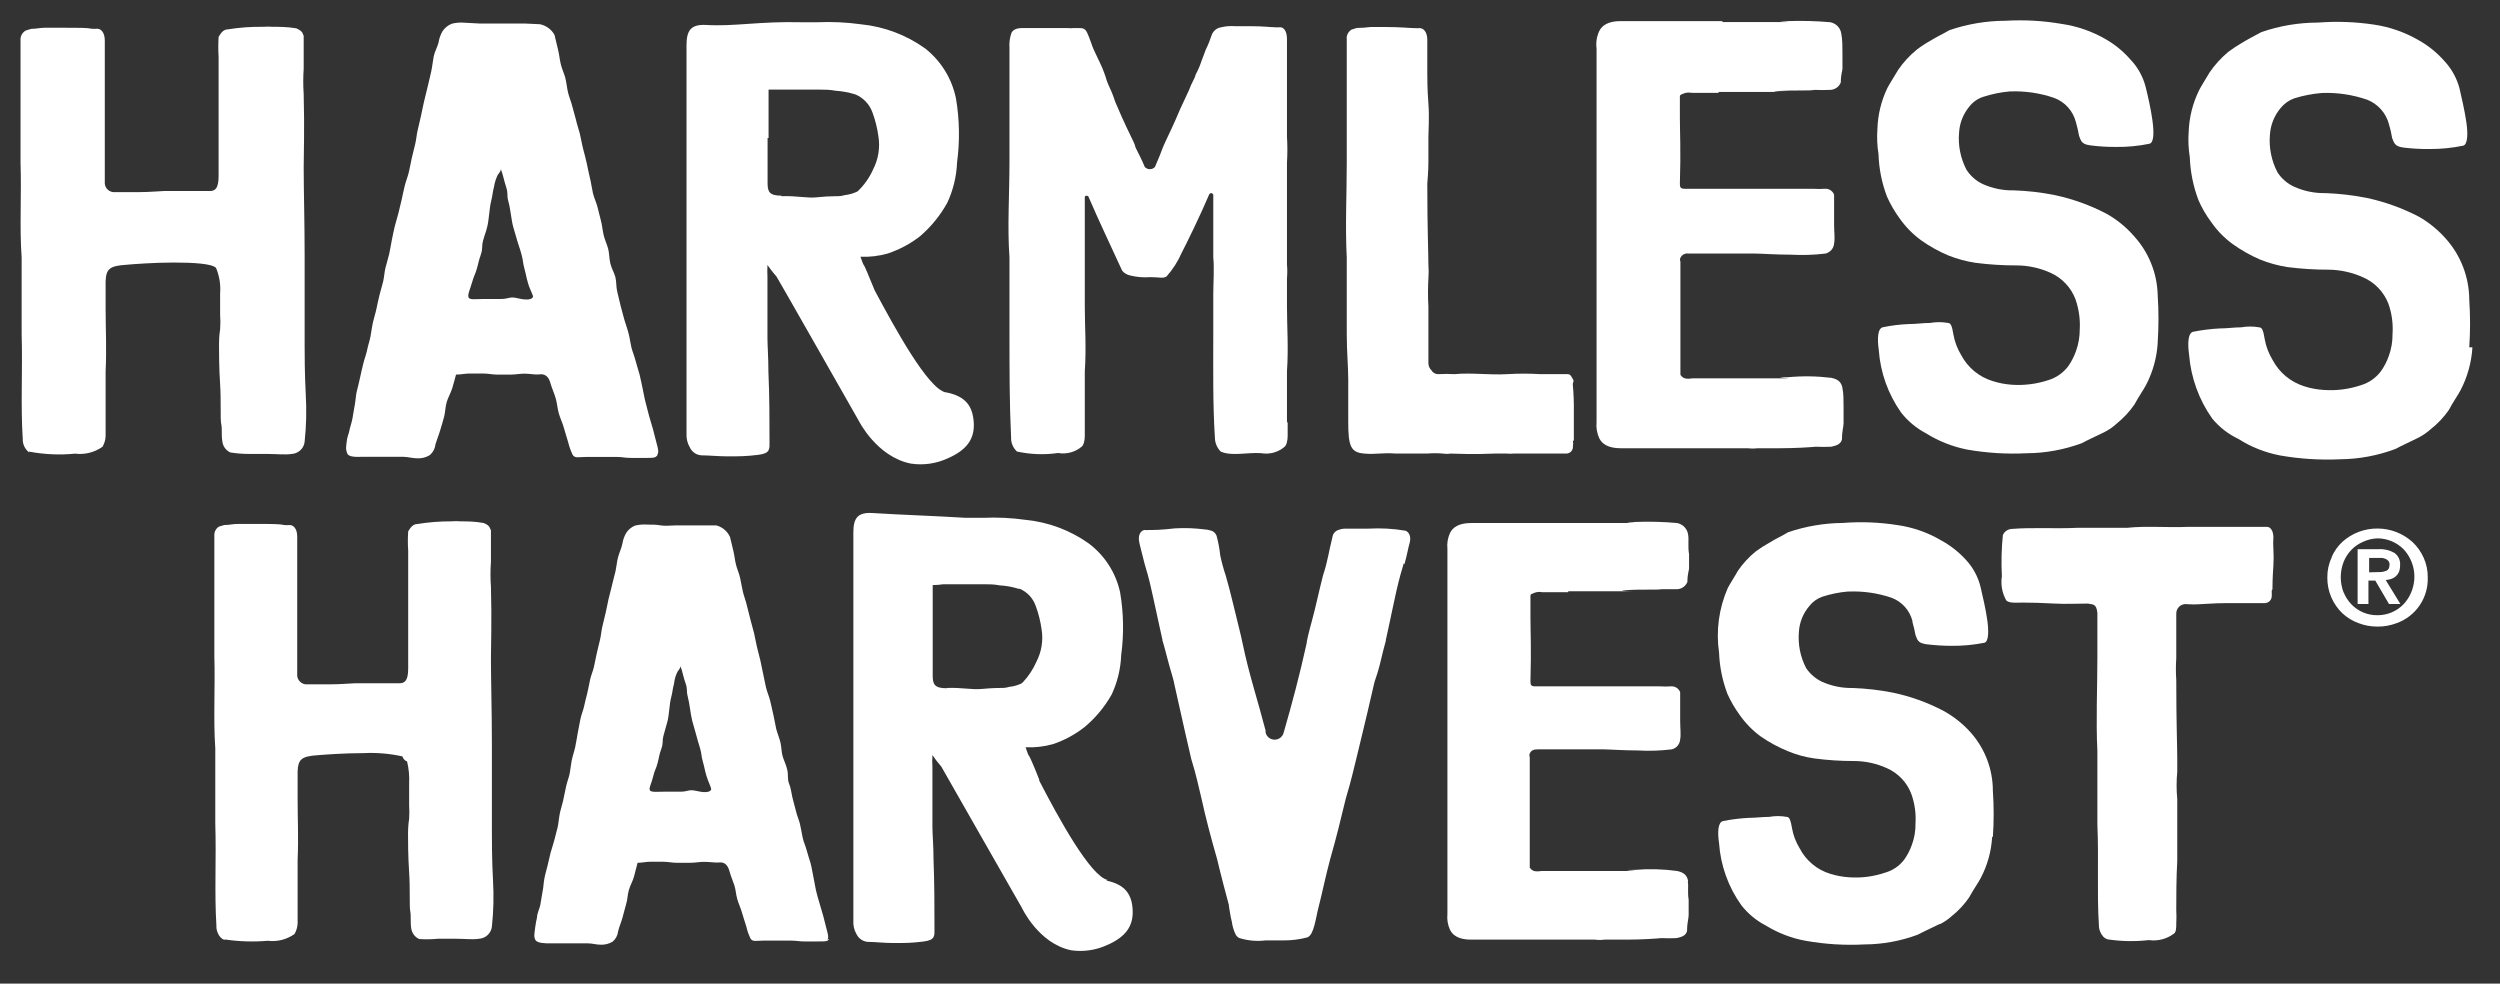 <svg width="61" height="24" viewBox="0 0 61 24" fill="none" xmlns="http://www.w3.org/2000/svg">
<rect x="0" y="0" width="61" height="24" fill="#333333" stroke="none"/>
<path d="M0.712 11.039C0.66 11 0.619 10.949 0.592 10.891C0.565 10.833 0.552 10.769 0.555 10.705C0.501 9.879 0.555 9.053 0.528 8.151V6.283C0.474 5.534 0.528 4.755 0.501 3.97V3.345C0.501 3.03 0.501 2.599 0.501 2.191C0.501 1.693 0.501 1.406 0.501 0.988C0.496 0.939 0.506 0.89 0.529 0.846C0.552 0.803 0.588 0.767 0.631 0.744L0.762 0.704C0.892 0.704 0.972 0.677 1.096 0.677C1.22 0.677 1.357 0.677 1.564 0.677C1.932 0.677 2.139 0.677 2.233 0.701C2.28 0.705 2.328 0.705 2.376 0.701C2.453 0.701 2.557 0.781 2.557 0.988V1.436C2.557 1.62 2.557 1.79 2.557 1.84C2.557 1.891 2.557 2.208 2.557 2.532C2.557 2.857 2.557 3.201 2.557 3.345C2.557 3.488 2.557 3.722 2.557 3.956C2.557 4.19 2.557 4.441 2.557 4.481C2.562 4.534 2.585 4.584 2.623 4.622C2.661 4.66 2.711 4.683 2.764 4.688H3.376C3.663 4.688 3.924 4.661 4.001 4.661C4.078 4.661 4.335 4.661 4.576 4.661C4.816 4.661 5.074 4.661 5.114 4.661C5.231 4.661 5.334 4.625 5.334 4.297V1.386C5.324 1.224 5.324 1.063 5.334 0.901C5.374 0.834 5.438 0.717 5.555 0.717C5.84 0.671 6.128 0.65 6.417 0.654C6.496 0.648 6.576 0.648 6.655 0.654C6.812 0.654 7.005 0.654 7.229 0.691C7.32 0.731 7.373 0.771 7.387 0.821L7.41 0.874V1.436C7.41 1.489 7.41 1.553 7.41 1.673C7.396 1.881 7.396 2.09 7.41 2.298C7.433 3.174 7.41 3.736 7.41 4.077C7.41 4.651 7.433 5.413 7.433 6.219V8.412C7.433 8.622 7.433 9.104 7.46 9.615C7.483 10.003 7.474 10.392 7.433 10.778C7.425 10.856 7.389 10.929 7.332 10.983C7.275 11.038 7.201 11.07 7.122 11.076C6.952 11.102 6.741 11.076 6.521 11.076C6.3 11.076 6.207 11.076 6.09 11.076C5.932 11.077 5.774 11.065 5.618 11.039C5.565 11.014 5.519 10.976 5.485 10.928C5.451 10.88 5.43 10.823 5.425 10.765C5.398 10.621 5.425 10.464 5.398 10.347C5.371 10.23 5.398 9.785 5.371 9.378C5.344 8.97 5.344 8.569 5.344 8.412C5.344 8.362 5.344 8.204 5.371 8.034C5.38 7.916 5.38 7.798 5.371 7.68C5.371 7.63 5.371 7.406 5.371 7.158C5.388 6.946 5.353 6.733 5.271 6.537C5.177 6.433 4.719 6.406 4.238 6.406C3.757 6.406 3.235 6.446 3.088 6.46C2.67 6.486 2.59 6.563 2.577 6.864C2.577 7.035 2.577 7.309 2.577 7.533C2.577 8.017 2.604 8.502 2.577 9.063C2.577 9.518 2.577 9.976 2.577 10.303V10.638C2.575 10.731 2.548 10.822 2.5 10.902C2.306 11.039 2.067 11.099 1.831 11.069C1.457 11.106 1.078 11.089 0.708 11.019L0.712 11.039Z" fill="white"/>
<path d="M31.419 10.305V10.639C31.419 10.746 31.392 10.863 31.342 10.903C31.264 10.97 31.171 11.018 31.072 11.045C30.973 11.071 30.868 11.075 30.767 11.057C30.433 11.034 30.062 11.137 29.788 11.02C29.698 10.932 29.647 10.812 29.644 10.686C29.591 9.864 29.604 9.041 29.604 8.139V7.17C29.604 6.936 29.631 6.528 29.604 6.281C29.604 5.849 29.604 5.224 29.604 4.78C29.606 4.773 29.606 4.766 29.605 4.759C29.604 4.752 29.602 4.745 29.598 4.739C29.595 4.733 29.59 4.728 29.584 4.724C29.579 4.719 29.572 4.716 29.566 4.715C29.559 4.713 29.552 4.712 29.545 4.713C29.538 4.714 29.531 4.717 29.525 4.72C29.519 4.724 29.514 4.729 29.509 4.734C29.505 4.74 29.502 4.746 29.5 4.753C29.303 5.224 28.936 5.973 28.832 6.17C28.741 6.38 28.616 6.574 28.464 6.745C28.381 6.802 28.29 6.762 28.067 6.762C27.903 6.775 27.738 6.762 27.578 6.722C27.501 6.707 27.431 6.666 27.381 6.605C27.147 6.093 26.796 5.355 26.562 4.807C26.562 4.766 26.469 4.766 26.469 4.807V7.48C26.469 7.975 26.509 8.483 26.469 9.061C26.469 9.516 26.469 9.974 26.469 10.302V10.636C26.469 10.743 26.442 10.86 26.392 10.9C26.313 10.966 26.221 11.013 26.121 11.04C26.022 11.066 25.918 11.071 25.817 11.053C25.483 11.102 25.144 11.089 24.814 11.017C24.768 10.975 24.731 10.923 24.706 10.865C24.681 10.808 24.669 10.745 24.671 10.682C24.631 9.86 24.631 9.038 24.631 8.136V7.17C24.631 6.936 24.631 6.528 24.631 6.281C24.577 5.535 24.631 4.753 24.631 3.941V3.343C24.631 3.008 24.631 2.584 24.631 2.166C24.631 1.671 24.631 1.407 24.631 1.163C24.623 1.05 24.636 0.937 24.671 0.829C24.697 0.735 24.788 0.685 24.945 0.685C25.102 0.685 25.139 0.685 25.232 0.685H25.566C25.901 0.685 25.947 0.685 26.051 0.685C26.099 0.69 26.147 0.69 26.195 0.685H26.312C26.405 0.685 26.469 0.685 26.522 0.789C26.576 0.893 26.653 1.14 26.679 1.193C26.706 1.247 26.756 1.364 26.837 1.528C26.917 1.691 26.98 1.879 26.994 1.932C27.007 1.986 27.07 2.126 27.124 2.246C27.177 2.367 27.214 2.507 27.227 2.52C27.435 3.015 27.578 3.289 27.645 3.433C27.674 3.487 27.695 3.544 27.709 3.603C27.762 3.707 27.879 3.937 27.933 4.075C27.949 4.091 27.968 4.105 27.989 4.114C28.01 4.123 28.033 4.128 28.056 4.128C28.08 4.128 28.102 4.123 28.124 4.114C28.145 4.105 28.164 4.091 28.18 4.075C28.234 3.944 28.311 3.774 28.337 3.693C28.364 3.613 28.401 3.536 28.441 3.446C28.481 3.356 28.651 3.015 28.795 2.664C28.859 2.524 28.916 2.4 29.016 2.189C29.069 2.032 29.16 1.902 29.173 1.822C29.231 1.715 29.279 1.603 29.317 1.487C29.37 1.357 29.407 1.24 29.42 1.213C29.477 1.099 29.524 0.98 29.564 0.859C29.581 0.808 29.613 0.763 29.655 0.728C29.697 0.694 29.747 0.672 29.801 0.665C29.91 0.639 30.023 0.63 30.136 0.639H30.503C30.837 0.639 30.998 0.665 31.101 0.665C31.146 0.669 31.191 0.669 31.235 0.665C31.325 0.665 31.402 0.759 31.402 0.953C31.402 1.046 31.402 1.23 31.402 1.397V2.524C31.402 2.858 31.402 3.192 31.402 3.333C31.415 3.545 31.415 3.758 31.402 3.971V4.496C31.402 5.592 31.402 6.167 31.402 6.454C31.412 6.566 31.412 6.677 31.402 6.789C31.402 6.946 31.402 7.243 31.402 7.48C31.402 7.975 31.442 8.483 31.402 9.061C31.402 9.516 31.402 9.974 31.402 10.302L31.419 10.305Z" fill="white"/>
<path d="M38.379 10.756C38.388 10.8 38.388 10.844 38.379 10.887C38.381 10.909 38.379 10.932 38.372 10.953C38.365 10.974 38.354 10.994 38.34 11.011C38.325 11.028 38.307 11.042 38.286 11.051C38.266 11.061 38.244 11.066 38.222 11.067H37.751C37.727 11.067 37.543 11.067 37.373 11.067C37.202 11.067 37.009 11.067 36.928 11.067C36.874 11.072 36.819 11.072 36.765 11.067H36.477C35.876 11.094 35.565 11.067 35.394 11.067C35.333 11.077 35.271 11.077 35.21 11.067C35.08 11.056 34.949 11.056 34.819 11.067C34.649 11.067 34.505 11.067 34.308 11.067C34.218 11.067 34.141 11.067 34.06 11.067C33.726 11.04 33.566 11.094 33.292 11.067C32.958 11.044 32.897 10.887 32.897 10.299V9.266C32.897 8.931 32.861 8.597 32.861 8.143V7.177C32.861 6.943 32.861 6.535 32.861 6.288C32.821 5.529 32.861 4.747 32.861 3.948V3.336C32.861 3.002 32.861 2.578 32.861 2.16V0.96C32.855 0.913 32.863 0.866 32.884 0.824C32.905 0.782 32.937 0.747 32.978 0.722L33.108 0.682C33.22 0.681 33.331 0.674 33.442 0.659C33.532 0.659 33.636 0.659 33.806 0.659C34.171 0.659 34.395 0.686 34.512 0.686C34.555 0.689 34.599 0.689 34.642 0.686C34.732 0.686 34.826 0.779 34.826 0.973V1.414C34.826 1.598 34.826 1.769 34.826 1.819C34.826 1.869 34.826 2.186 34.853 2.527C34.879 2.868 34.853 3.196 34.853 3.336C34.853 3.477 34.853 3.727 34.853 3.961C34.853 4.195 34.826 4.446 34.826 4.486C34.826 5.582 34.853 6.157 34.853 6.458C34.862 6.569 34.862 6.681 34.853 6.792C34.84 7.023 34.84 7.254 34.853 7.484C34.853 7.875 34.853 8.423 34.853 8.868C34.855 8.933 34.883 8.994 34.93 9.038C34.947 9.068 34.972 9.092 35.002 9.108C35.032 9.124 35.066 9.131 35.1 9.129C35.23 9.122 35.361 9.122 35.491 9.129C35.909 9.089 36.327 9.155 36.785 9.129C37.048 9.113 37.313 9.113 37.577 9.129C37.837 9.129 38.008 9.129 38.245 9.129C38.322 9.129 38.336 9.182 38.376 9.246C38.416 9.309 38.376 9.326 38.376 9.376C38.396 9.598 38.405 9.821 38.402 10.044C38.402 10.422 38.402 10.633 38.402 10.75L38.379 10.756Z" fill="white"/>
<path d="M60.327 8.475C60.305 8.839 60.207 9.195 60.039 9.518C59.986 9.625 59.855 9.806 59.752 10.003C59.628 10.182 59.478 10.341 59.307 10.474C59.216 10.556 59.115 10.626 59.006 10.681C58.822 10.775 58.615 10.865 58.445 10.956C58.017 11.116 57.565 11.201 57.108 11.206C56.614 11.229 56.12 11.198 55.634 11.113C55.271 11.044 54.925 10.907 54.614 10.708C54.367 10.591 54.149 10.421 53.976 10.21C53.653 9.752 53.459 9.215 53.414 8.656C53.374 8.368 53.388 8.118 53.518 8.094C53.73 8.052 53.944 8.025 54.16 8.014C54.343 8.014 54.511 7.987 54.681 7.987C54.828 7.961 54.979 7.961 55.126 7.987C55.206 7.987 55.229 8.104 55.256 8.261C55.288 8.447 55.355 8.625 55.453 8.786C55.615 9.092 55.892 9.321 56.222 9.425C56.379 9.476 56.542 9.506 56.707 9.515C57.012 9.536 57.319 9.496 57.609 9.398C57.801 9.34 57.969 9.223 58.09 9.064C58.174 8.947 58.241 8.819 58.288 8.683C58.35 8.511 58.38 8.33 58.378 8.148C58.395 7.895 58.36 7.641 58.274 7.402C58.218 7.26 58.134 7.131 58.027 7.021C57.921 6.911 57.793 6.824 57.653 6.764C57.39 6.646 57.105 6.583 56.817 6.58C56.482 6.581 56.147 6.559 55.814 6.517C55.585 6.481 55.361 6.42 55.146 6.333C54.91 6.232 54.686 6.105 54.477 5.955C54.273 5.807 54.096 5.625 53.953 5.417C53.828 5.251 53.724 5.072 53.642 4.882C53.515 4.547 53.444 4.194 53.431 3.836C53.398 3.629 53.389 3.42 53.404 3.211C53.417 2.863 53.502 2.521 53.655 2.208C53.705 2.105 53.809 1.948 53.916 1.764C54.044 1.578 54.197 1.41 54.37 1.266C54.477 1.186 54.589 1.112 54.705 1.045C54.848 0.955 55.039 0.861 55.176 0.784C55.621 0.63 56.089 0.551 56.559 0.551C57.017 0.516 57.476 0.533 57.93 0.601C58.313 0.658 58.681 0.787 59.016 0.982C59.247 1.111 59.455 1.278 59.631 1.476C59.81 1.665 59.94 1.894 60.009 2.145C60.062 2.369 60.139 2.706 60.179 2.98C60.219 3.255 60.216 3.529 60.099 3.555C59.829 3.611 59.553 3.638 59.277 3.636C59.069 3.638 58.861 3.627 58.655 3.602C58.448 3.575 58.421 3.512 58.368 3.368C58.35 3.255 58.325 3.143 58.291 3.034C58.256 2.898 58.19 2.773 58.096 2.668C58.003 2.564 57.887 2.483 57.756 2.432C57.401 2.31 57.026 2.254 56.65 2.269C56.423 2.288 56.199 2.331 55.981 2.399C55.85 2.446 55.735 2.528 55.647 2.636C55.493 2.82 55.401 3.048 55.386 3.288C55.359 3.605 55.423 3.922 55.57 4.204C55.669 4.357 55.809 4.479 55.975 4.555C56.217 4.665 56.481 4.718 56.747 4.712C57.084 4.725 57.419 4.764 57.749 4.829C58.191 4.924 58.618 5.078 59.02 5.287C59.271 5.431 59.497 5.616 59.688 5.835C60.048 6.243 60.247 6.768 60.25 7.312C60.276 7.7 60.276 8.088 60.25 8.475H60.327Z" fill="white"/>
<path d="M19.064 4.774C18.763 4.774 18.729 4.67 18.729 4.46V3.367H18.753V2.187C19.087 2.187 19.421 2.187 19.722 2.187H19.826H19.886H20.023C20.143 2.187 20.233 2.187 20.39 2.214C20.554 2.225 20.715 2.255 20.872 2.304C20.969 2.344 21.056 2.405 21.128 2.482C21.2 2.558 21.255 2.649 21.29 2.749C21.358 2.935 21.406 3.127 21.433 3.323C21.478 3.601 21.432 3.886 21.303 4.136C21.213 4.337 21.085 4.519 20.925 4.67C20.827 4.719 20.72 4.749 20.611 4.761C20.544 4.781 20.474 4.79 20.404 4.787C20.246 4.788 20.089 4.797 19.933 4.814C19.712 4.841 19.438 4.774 19.07 4.787L19.064 4.774ZM23.075 9.574C22.643 9.487 21.831 8 21.343 7.087C21.209 6.753 21.092 6.485 21.099 6.509C21.09 6.486 21.078 6.465 21.062 6.445C21.036 6.368 21.009 6.315 20.995 6.265C21.221 6.274 21.447 6.247 21.664 6.185C21.946 6.09 22.211 5.949 22.446 5.767C22.717 5.535 22.943 5.257 23.115 4.945C23.258 4.637 23.339 4.304 23.352 3.965C23.422 3.444 23.413 2.916 23.325 2.398C23.226 1.918 22.961 1.488 22.576 1.184C22.115 0.853 21.574 0.649 21.009 0.593C20.655 0.544 20.297 0.527 19.939 0.543H19.568C18.535 0.516 17.93 0.65 17.229 0.609C16.851 0.589 16.754 0.75 16.751 1.094C16.751 1.672 16.751 2.063 16.751 2.642C16.751 2.892 16.751 3.17 16.751 3.364V4.366C16.751 4.811 16.751 5.369 16.751 5.817C16.751 6.265 16.751 6.666 16.751 6.82V7.956C16.751 8.491 16.751 9.119 16.751 9.627V10.58C16.744 10.697 16.772 10.813 16.831 10.914C16.858 10.974 16.902 11.025 16.958 11.06C17.014 11.095 17.079 11.113 17.145 11.111C17.289 11.111 17.536 11.135 17.757 11.135C18.044 11.135 18.201 11.135 18.502 11.098C18.803 11.061 18.776 10.954 18.776 10.764C18.776 10.306 18.776 9.641 18.749 9.066C18.749 8.711 18.726 8.437 18.726 8.257C18.726 8.076 18.726 7.786 18.726 7.512C18.726 7.237 18.726 6.977 18.726 6.766C18.721 6.666 18.721 6.566 18.726 6.465C18.833 6.622 18.923 6.716 18.95 6.753C18.977 6.79 20.955 10.269 20.955 10.269C20.955 10.269 21.393 11.148 22.226 11.312C22.528 11.357 22.836 11.315 23.115 11.188C23.579 10.988 23.783 10.72 23.76 10.316C23.736 9.911 23.566 9.671 23.091 9.574H23.075Z" fill="white"/>
<path d="M44.956 9.466C44.929 9.336 44.866 9.255 44.682 9.219C44.329 9.176 43.973 9.171 43.619 9.205C43.151 9.205 43.77 9.232 43.599 9.232C43.154 9.232 42.814 9.232 42.499 9.232C42.185 9.232 41.721 9.232 41.303 9.232C41.146 9.255 41.082 9.232 41.042 9.192C41.002 9.152 41.002 9.152 41.002 9.125V6.381C40.995 6.367 40.992 6.351 40.992 6.336C40.992 6.32 40.995 6.305 41.002 6.291C41.019 6.254 41.047 6.224 41.083 6.206C41.119 6.187 41.16 6.18 41.199 6.187C41.497 6.187 41.734 6.187 41.981 6.187C42.229 6.187 42.503 6.187 42.83 6.187C42.974 6.187 43.328 6.214 43.693 6.214C43.976 6.23 44.26 6.221 44.542 6.187C44.598 6.173 44.649 6.142 44.687 6.098C44.725 6.053 44.748 5.998 44.752 5.94C44.776 5.823 44.752 5.666 44.752 5.468C44.752 5.271 44.752 5.208 44.752 5.118C44.752 5.027 44.752 4.96 44.752 4.75C44.735 4.705 44.704 4.667 44.664 4.641C44.624 4.615 44.576 4.603 44.528 4.606C44.433 4.613 44.337 4.613 44.241 4.606C44.124 4.606 43.836 4.606 43.549 4.606C43.261 4.606 42.947 4.606 42.83 4.606H41.106C41.015 4.606 40.989 4.579 40.989 4.489C41.015 3.654 40.989 3.249 40.989 2.868V2.37C40.989 2.343 40.989 2.317 41.029 2.303C41.069 2.29 41.132 2.24 41.289 2.266H41.934C41.934 2.266 41.934 2.266 41.934 2.243H43.235C43.392 2.243 43.536 2.243 43.589 2.243C43.719 2.243 43.024 2.243 43.402 2.22C43.78 2.196 44.147 2.22 44.278 2.193C44.403 2.199 44.529 2.199 44.655 2.193C44.712 2.192 44.767 2.174 44.814 2.141C44.86 2.108 44.896 2.062 44.916 2.009C44.916 1.802 44.956 1.735 44.956 1.675C44.956 1.615 44.956 1.531 44.956 1.341C44.956 1.15 44.956 0.963 44.929 0.829C44.92 0.758 44.889 0.692 44.84 0.64C44.79 0.589 44.726 0.554 44.655 0.542C44.311 0.512 43.965 0.503 43.619 0.515C43.151 0.515 43.77 0.538 43.599 0.538C43.084 0.538 42.483 0.538 42.028 0.538V0.515H40.979C40.942 0.515 40.644 0.515 40.34 0.515C40.036 0.515 39.699 0.515 39.541 0.515C39.244 0.515 39.087 0.619 39.02 0.762C38.959 0.894 38.937 1.04 38.956 1.184V2.734V4.145C38.956 4.603 38.956 5.148 38.956 5.609C38.956 6.07 38.956 6.485 38.956 6.642C38.956 6.799 38.956 7.203 38.956 7.725V10.298C38.943 10.432 38.965 10.567 39.02 10.689C39.087 10.833 39.244 10.937 39.541 10.937C39.699 10.937 40.039 10.937 40.34 10.937C40.641 10.937 40.942 10.937 40.979 10.937C41.841 10.937 42.399 10.937 42.65 10.937C42.727 10.947 42.806 10.947 42.884 10.937H43.429C43.793 10.937 44.174 10.913 44.304 10.9C44.43 10.906 44.556 10.906 44.682 10.9C44.799 10.873 44.906 10.847 44.943 10.729C44.943 10.519 44.983 10.415 44.983 10.325C44.983 10.235 44.983 10.114 44.983 9.944C44.983 9.774 44.983 9.593 44.956 9.476V9.466Z" fill="white"/>
<path d="M52.648 8.365C52.627 8.724 52.53 9.075 52.363 9.394C52.31 9.498 52.183 9.678 52.079 9.872C51.957 10.047 51.811 10.204 51.645 10.337C51.556 10.42 51.456 10.489 51.347 10.544C51.167 10.634 50.96 10.725 50.792 10.815C50.364 10.973 49.912 11.056 49.456 11.059C48.967 11.084 48.477 11.054 47.995 10.969C47.639 10.898 47.299 10.764 46.992 10.571C46.757 10.447 46.551 10.275 46.387 10.066C46.069 9.616 45.881 9.088 45.842 8.539C45.802 8.255 45.816 8.007 45.946 7.984C46.154 7.941 46.365 7.915 46.578 7.907C46.758 7.907 46.912 7.88 47.092 7.88C47.238 7.854 47.388 7.854 47.534 7.88C47.61 7.88 47.634 7.994 47.661 8.151C47.692 8.333 47.758 8.508 47.854 8.666C47.934 8.816 48.042 8.949 48.172 9.057C48.303 9.166 48.454 9.247 48.617 9.297C48.772 9.347 48.932 9.377 49.094 9.388C49.395 9.408 49.697 9.369 49.984 9.274C50.174 9.215 50.341 9.098 50.462 8.94C50.543 8.824 50.608 8.698 50.655 8.565C50.716 8.396 50.746 8.217 50.746 8.037C50.76 7.788 50.724 7.538 50.642 7.302C50.588 7.16 50.507 7.029 50.402 6.919C50.298 6.808 50.172 6.719 50.034 6.657C49.774 6.539 49.493 6.478 49.208 6.476C48.873 6.477 48.538 6.456 48.205 6.413C47.976 6.379 47.752 6.318 47.537 6.232C47.301 6.133 47.077 6.007 46.868 5.858C46.668 5.71 46.493 5.531 46.35 5.327C46.229 5.162 46.126 4.985 46.043 4.798C45.917 4.468 45.847 4.119 45.836 3.766C45.803 3.561 45.794 3.354 45.809 3.147C45.819 2.8 45.902 2.458 46.053 2.145C46.106 2.041 46.21 1.887 46.314 1.707C46.44 1.522 46.592 1.357 46.765 1.215C46.87 1.133 46.982 1.06 47.099 0.995C47.243 0.905 47.433 0.814 47.564 0.737C48.004 0.586 48.465 0.508 48.931 0.507C49.391 0.48 49.853 0.505 50.308 0.584C50.686 0.639 51.05 0.766 51.381 0.958C51.606 1.087 51.808 1.253 51.979 1.449C52.16 1.636 52.288 1.866 52.353 2.118C52.407 2.335 52.484 2.669 52.52 2.943C52.557 3.217 52.561 3.485 52.444 3.508C52.176 3.563 51.904 3.589 51.631 3.585C51.425 3.587 51.218 3.574 51.013 3.548C50.806 3.522 50.779 3.458 50.729 3.314C50.709 3.202 50.684 3.09 50.652 2.98C50.618 2.846 50.552 2.722 50.46 2.619C50.367 2.515 50.251 2.437 50.121 2.389C49.773 2.269 49.405 2.216 49.038 2.231C48.818 2.25 48.602 2.294 48.393 2.362C48.261 2.404 48.145 2.484 48.058 2.592C47.905 2.774 47.814 3 47.801 3.238C47.774 3.549 47.837 3.862 47.981 4.14C48.078 4.292 48.216 4.414 48.379 4.491C48.619 4.598 48.879 4.651 49.141 4.645C49.478 4.656 49.814 4.695 50.144 4.762C50.579 4.855 51 5.007 51.394 5.213C51.647 5.353 51.873 5.537 52.063 5.754C52.427 6.15 52.635 6.664 52.648 7.202C52.673 7.584 52.673 7.969 52.648 8.351V8.365Z" fill="white"/>
<path d="M13.005 7.269C13.026 7.215 12.935 7.088 12.885 6.914C12.835 6.741 12.845 6.737 12.798 6.563C12.752 6.39 12.771 6.383 12.725 6.209C12.678 6.035 12.668 6.035 12.621 5.875C12.574 5.714 12.571 5.701 12.524 5.541C12.477 5.38 12.457 5.099 12.407 4.926C12.357 4.752 12.407 4.739 12.35 4.565C12.294 4.391 12.284 4.301 12.223 4.13C12.223 4.174 12.126 4.301 12.166 4.227C12.109 4.331 12.071 4.444 12.053 4.561C12.009 4.735 12.026 4.739 11.983 4.912C11.939 5.086 11.933 5.357 11.889 5.531C11.846 5.704 11.832 5.704 11.789 5.865C11.745 6.025 11.789 6.045 11.729 6.223C11.668 6.4 11.682 6.396 11.635 6.557C11.588 6.717 11.565 6.724 11.518 6.891C11.471 7.058 11.408 7.178 11.431 7.252C11.455 7.326 11.612 7.295 11.806 7.295C11.999 7.295 12.03 7.295 12.223 7.295C12.417 7.295 12.431 7.229 12.621 7.275C12.812 7.322 12.975 7.326 13.005 7.242V7.269ZM16.04 11.109C15.987 11.176 15.94 11.173 15.76 11.173C15.579 11.173 15.576 11.173 15.395 11.173C15.215 11.173 15.215 11.149 15.034 11.149C14.854 11.149 14.851 11.149 14.67 11.149H14.306C14.125 11.149 14.025 11.189 13.972 11.096C13.925 10.998 13.889 10.896 13.864 10.792C13.831 10.671 13.788 10.554 13.758 10.437C13.727 10.32 13.667 10.203 13.634 10.083C13.6 9.963 13.594 9.839 13.56 9.722C13.527 9.605 13.473 9.491 13.437 9.371C13.37 9.094 13.203 9.13 13.133 9.137C13.062 9.144 12.905 9.117 12.798 9.117C12.691 9.117 12.571 9.14 12.464 9.14H12.13C12.016 9.14 11.906 9.114 11.796 9.114H11.461C11.348 9.114 11.244 9.14 11.127 9.14C11.094 9.261 11.067 9.368 11.034 9.475C11 9.582 10.933 9.699 10.9 9.809C10.866 9.919 10.866 10.053 10.836 10.17C10.806 10.287 10.769 10.401 10.739 10.504C10.709 10.608 10.656 10.735 10.626 10.838C10.615 10.942 10.565 11.038 10.485 11.106C10.394 11.162 10.288 11.188 10.181 11.183C10.068 11.183 9.961 11.149 9.847 11.146H9.513C9.406 11.146 9.295 11.146 9.178 11.146C9.061 11.146 8.964 11.146 8.844 11.146C8.724 11.146 8.51 11.166 8.47 11.059C8.43 10.952 8.443 10.899 8.47 10.705C8.483 10.651 8.499 10.597 8.517 10.544C8.533 10.441 8.577 10.334 8.6 10.21C8.624 10.086 8.634 9.993 8.657 9.876C8.68 9.759 8.68 9.652 8.707 9.542C8.734 9.431 8.764 9.324 8.787 9.207C8.811 9.09 8.837 8.987 8.864 8.873C8.891 8.759 8.934 8.656 8.958 8.539C8.981 8.422 9.021 8.315 9.041 8.205C9.061 8.094 9.075 7.977 9.098 7.87C9.122 7.763 9.162 7.65 9.185 7.536C9.208 7.422 9.232 7.312 9.259 7.202C9.285 7.092 9.322 6.985 9.349 6.868C9.376 6.751 9.379 6.64 9.406 6.533C9.432 6.426 9.469 6.313 9.496 6.199C9.523 6.085 9.536 5.975 9.559 5.865C9.583 5.755 9.603 5.641 9.63 5.531C9.656 5.42 9.696 5.31 9.723 5.196L9.803 4.862C9.827 4.749 9.85 4.638 9.877 4.528C9.904 4.418 9.951 4.311 9.977 4.194C10.004 4.077 10.024 3.97 10.047 3.859C10.071 3.749 10.108 3.622 10.134 3.502C10.161 3.381 10.164 3.295 10.188 3.191C10.211 3.087 10.245 2.95 10.271 2.833C10.298 2.716 10.318 2.593 10.348 2.472C10.378 2.352 10.408 2.235 10.435 2.115C10.462 1.994 10.499 1.854 10.522 1.744C10.546 1.633 10.559 1.5 10.582 1.379C10.606 1.259 10.672 1.149 10.699 1.045C10.714 0.946 10.747 0.851 10.796 0.764C10.852 0.679 10.934 0.613 11.03 0.577C11.128 0.553 11.23 0.545 11.331 0.554L11.702 0.574C11.822 0.574 11.946 0.574 12.07 0.574C12.193 0.574 12.314 0.574 12.437 0.574H12.805L13.173 0.591C13.248 0.606 13.318 0.637 13.38 0.682C13.442 0.727 13.493 0.785 13.53 0.851C13.56 0.968 13.584 1.085 13.614 1.202C13.644 1.319 13.654 1.44 13.681 1.557C13.707 1.673 13.761 1.784 13.791 1.891C13.821 1.998 13.831 2.131 13.858 2.248C13.885 2.365 13.935 2.476 13.961 2.583L14.052 2.917C14.078 3.034 14.118 3.148 14.145 3.251C14.172 3.355 14.199 3.525 14.232 3.646C14.266 3.766 14.292 3.88 14.319 3.996C14.346 4.113 14.366 4.234 14.396 4.351C14.426 4.468 14.439 4.588 14.466 4.705C14.493 4.822 14.546 4.932 14.576 5.039C14.607 5.146 14.63 5.273 14.66 5.374C14.69 5.474 14.7 5.611 14.727 5.728C14.754 5.845 14.807 5.955 14.837 6.062C14.867 6.169 14.864 6.306 14.891 6.423C14.917 6.54 14.984 6.647 15.014 6.757C15.044 6.868 15.031 7.001 15.061 7.118C15.091 7.235 15.115 7.352 15.145 7.469C15.175 7.586 15.205 7.7 15.235 7.804C15.265 7.907 15.308 8.021 15.338 8.138C15.369 8.255 15.379 8.362 15.405 8.472C15.432 8.582 15.479 8.686 15.509 8.806C15.539 8.927 15.576 9.024 15.606 9.14C15.636 9.257 15.653 9.361 15.679 9.475C15.706 9.588 15.72 9.702 15.75 9.809C15.78 9.916 15.806 10.026 15.836 10.143C15.867 10.26 15.903 10.361 15.934 10.477C15.963 10.594 15.99 10.698 16.02 10.812C16.05 10.925 16.084 11.039 16.04 11.092V11.109Z" fill="white"/>
<path d="M58.041 13.959C58.106 13.962 58.171 13.95 58.231 13.925C58.278 13.905 58.305 13.855 58.305 13.775C58.306 13.744 58.297 13.713 58.278 13.688C58.259 13.667 58.236 13.65 58.211 13.638C58.184 13.626 58.154 13.618 58.124 13.614H58.031H57.807V13.965L58.041 13.959ZM58.041 13.4C58.175 13.392 58.308 13.424 58.425 13.491C58.472 13.525 58.51 13.571 58.534 13.624C58.558 13.678 58.568 13.737 58.562 13.795C58.563 13.85 58.554 13.904 58.535 13.955C58.517 13.996 58.491 14.032 58.458 14.062C58.426 14.09 58.388 14.111 58.348 14.126C58.304 14.14 58.258 14.149 58.211 14.152L58.569 14.737H58.291L57.957 14.166H57.79V14.737H57.526V13.4H58.041ZM57.182 14.447C57.226 14.557 57.291 14.658 57.372 14.744C57.454 14.83 57.554 14.898 57.663 14.944C57.773 14.99 57.891 15.013 58.011 15.011C58.129 15.012 58.246 14.989 58.355 14.943C58.465 14.897 58.563 14.829 58.646 14.744C58.727 14.658 58.792 14.557 58.836 14.447C58.908 14.272 58.929 14.081 58.895 13.895C58.861 13.71 58.775 13.538 58.646 13.4C58.562 13.317 58.463 13.25 58.354 13.205C58.245 13.16 58.129 13.136 58.011 13.136C57.889 13.14 57.77 13.168 57.66 13.22C57.553 13.265 57.456 13.331 57.376 13.414C57.294 13.499 57.229 13.599 57.185 13.708C57.091 13.95 57.091 14.218 57.185 14.46L57.182 14.447ZM56.891 13.594C56.953 13.451 57.044 13.323 57.158 13.217C57.273 13.115 57.406 13.034 57.549 12.979C57.698 12.923 57.855 12.894 58.014 12.896C58.331 12.897 58.636 13.016 58.87 13.23C58.983 13.337 59.073 13.466 59.137 13.608C59.206 13.761 59.24 13.928 59.237 14.096C59.244 14.337 59.174 14.574 59.038 14.773C58.901 14.973 58.706 15.124 58.478 15.205C58.33 15.261 58.172 15.29 58.014 15.289C57.855 15.29 57.698 15.262 57.549 15.205C57.405 15.153 57.272 15.072 57.158 14.968C57.04 14.856 56.946 14.72 56.882 14.57C56.818 14.42 56.786 14.259 56.787 14.096C56.784 13.927 56.819 13.76 56.891 13.608" fill="white"/>
<path d="M5.481 22.935C5.447 22.924 5.416 22.906 5.391 22.882C5.352 22.841 5.323 22.794 5.304 22.741C5.285 22.689 5.277 22.633 5.28 22.578C5.23 21.772 5.28 20.966 5.253 20.084V18.259C5.203 17.534 5.253 16.768 5.23 16.003V15.391C5.23 15.084 5.23 14.663 5.23 14.255C5.23 13.767 5.23 13.486 5.23 13.078C5.226 13.033 5.234 12.988 5.254 12.947C5.274 12.906 5.305 12.872 5.344 12.848L5.471 12.811C5.601 12.811 5.675 12.784 5.805 12.784C5.935 12.784 6.059 12.784 6.263 12.784C6.621 12.784 6.828 12.784 6.931 12.811C6.978 12.815 7.025 12.815 7.072 12.811C7.149 12.811 7.252 12.888 7.252 13.092V13.533C7.252 13.71 7.252 13.867 7.252 13.921C7.252 13.974 7.252 14.278 7.252 14.589C7.252 14.9 7.252 15.258 7.252 15.381C7.252 15.505 7.252 15.752 7.252 15.983C7.252 16.213 7.252 16.454 7.252 16.494C7.259 16.546 7.282 16.594 7.319 16.631C7.356 16.668 7.404 16.692 7.456 16.698H8.044C8.325 16.698 8.583 16.672 8.656 16.672C8.73 16.672 8.99 16.672 9.221 16.672C9.452 16.672 9.706 16.672 9.742 16.672C9.859 16.672 9.96 16.631 9.96 16.314V13.439C9.949 13.281 9.949 13.123 9.96 12.965C10 12.901 10.063 12.787 10.177 12.787C10.452 12.742 10.73 12.72 11.009 12.721C11.086 12.714 11.163 12.714 11.24 12.721C11.393 12.721 11.574 12.721 11.801 12.761C11.892 12.798 11.942 12.838 11.955 12.888L11.979 12.938V13.476C11.979 13.526 11.979 13.59 11.979 13.707C11.964 13.91 11.964 14.115 11.979 14.318C12.002 15.174 11.979 15.726 11.979 16.056C11.979 16.618 12.002 17.373 12.002 18.152V20.298C12.002 20.505 12.002 20.966 12.029 21.474C12.051 21.853 12.043 22.233 12.002 22.611C11.993 22.688 11.957 22.76 11.901 22.813C11.845 22.867 11.772 22.899 11.694 22.905C11.531 22.932 11.327 22.905 11.109 22.905C10.892 22.905 10.802 22.905 10.685 22.905C10.533 22.921 10.38 22.923 10.227 22.912C10.174 22.888 10.129 22.851 10.095 22.804C10.061 22.757 10.04 22.702 10.033 22.644C10.01 22.504 10.033 22.35 10.01 22.233C9.986 22.116 10.01 21.685 9.983 21.287C9.956 20.89 9.956 20.495 9.956 20.341C9.956 20.291 9.956 20.144 9.983 19.98C9.99 19.869 9.99 19.758 9.983 19.646C9.983 19.646 9.983 19.619 9.983 19.606C9.983 19.529 9.983 19.332 9.983 19.115C9.992 18.935 9.975 18.755 9.933 18.58C9.905 18.57 9.881 18.553 9.861 18.532C9.841 18.51 9.827 18.485 9.819 18.456C9.512 18.388 9.198 18.361 8.883 18.376C8.412 18.376 7.914 18.413 7.76 18.426C7.349 18.453 7.276 18.53 7.262 18.821C7.262 18.988 7.262 19.255 7.262 19.489C7.262 19.964 7.286 20.435 7.262 20.986C7.262 21.431 7.262 21.879 7.262 22.2V22.534C7.257 22.625 7.231 22.713 7.185 22.791C6.996 22.925 6.764 22.984 6.534 22.955C6.183 22.985 5.829 22.974 5.481 22.922V22.935Z" fill="white"/>
<path d="M23.092 16.793C22.798 16.793 22.758 16.689 22.758 16.485V15.416V15.048V14.276C22.844 14.276 22.93 14.269 23.015 14.256C23.262 14.256 23.5 14.256 23.734 14.256H23.837H23.901H24.034C24.151 14.256 24.242 14.256 24.395 14.283C24.55 14.292 24.703 14.32 24.85 14.366H24.883C24.974 14.406 25.056 14.464 25.124 14.537C25.191 14.611 25.242 14.697 25.274 14.791C25.341 14.974 25.388 15.163 25.415 15.356C25.459 15.627 25.414 15.904 25.288 16.148C25.206 16.334 25.093 16.505 24.953 16.653C24.939 16.666 24.922 16.678 24.903 16.686C24.815 16.725 24.722 16.75 24.626 16.759C24.559 16.78 24.489 16.789 24.419 16.786C24.355 16.786 24.228 16.786 23.961 16.81C23.693 16.833 23.473 16.773 23.115 16.786L23.092 16.793ZM27.029 21.472C26.608 21.386 25.819 19.942 25.358 19.049V19.026C25.231 18.692 25.117 18.451 25.124 18.471C25.114 18.45 25.102 18.429 25.087 18.411C25.064 18.334 25.037 18.284 25.024 18.233C25.249 18.244 25.475 18.218 25.692 18.157C25.969 18.064 26.227 17.925 26.458 17.745C26.728 17.521 26.954 17.249 27.126 16.943C27.266 16.642 27.345 16.316 27.357 15.984C27.426 15.474 27.417 14.957 27.33 14.45C27.226 13.974 26.954 13.552 26.565 13.26C26.112 12.938 25.583 12.74 25.03 12.685C24.684 12.636 24.334 12.619 23.984 12.635H23.566C22.808 12.588 22.046 12.565 21.287 12.518C20.919 12.495 20.822 12.652 20.822 12.993C20.822 13.557 20.822 14.122 20.822 14.691C20.822 14.938 20.822 15.205 20.822 15.396V16.369C20.822 16.8 20.822 17.338 20.822 17.786C20.822 18.233 20.822 18.615 20.822 18.768V19.901C20.822 20.426 20.822 21.038 20.822 21.523V22.458C20.814 22.575 20.84 22.692 20.899 22.793C20.927 22.851 20.97 22.899 21.025 22.933C21.079 22.967 21.142 22.984 21.207 22.983C21.347 22.983 21.588 23.01 21.805 23.01C22.086 23.01 22.239 23.01 22.534 22.973C22.828 22.936 22.801 22.833 22.801 22.639C22.801 22.191 22.801 21.539 22.778 20.968C22.778 20.633 22.751 20.356 22.751 20.175C22.751 19.995 22.751 19.714 22.751 19.447C22.751 19.18 22.751 18.922 22.751 18.718C22.745 18.62 22.745 18.522 22.751 18.424C22.817 18.522 22.89 18.616 22.968 18.705C22.988 18.745 24.93 22.144 24.93 22.144C24.93 22.144 25.335 23.023 26.137 23.187C26.432 23.229 26.734 23.186 27.006 23.063C27.46 22.866 27.654 22.605 27.637 22.211C27.621 21.817 27.447 21.579 26.992 21.486L27.029 21.472Z" fill="white"/>
<path d="M41.19 21.493C41.163 21.366 41.099 21.289 40.922 21.252C40.579 21.205 40.231 21.196 39.886 21.225C39.425 21.225 40.03 21.252 39.863 21.252C39.428 21.252 39.097 21.252 38.79 21.252C38.482 21.252 38.028 21.252 37.62 21.252C37.466 21.276 37.403 21.252 37.362 21.212C37.322 21.172 37.326 21.175 37.326 21.148V18.475C37.32 18.46 37.317 18.445 37.317 18.43C37.317 18.414 37.32 18.399 37.326 18.384C37.366 18.308 37.416 18.284 37.52 18.284C37.814 18.284 38.044 18.284 38.285 18.284C38.526 18.284 38.796 18.284 39.117 18.284C39.258 18.284 39.602 18.311 39.96 18.311C40.237 18.327 40.516 18.318 40.792 18.284C40.847 18.271 40.897 18.24 40.934 18.196C40.971 18.152 40.992 18.097 40.996 18.04C41.019 17.926 40.996 17.773 40.996 17.582C40.996 17.392 40.996 17.325 40.996 17.248C40.996 17.171 40.996 17.094 40.996 16.89C40.98 16.846 40.95 16.809 40.911 16.783C40.871 16.757 40.825 16.744 40.779 16.747C40.685 16.753 40.591 16.753 40.498 16.747C40.381 16.747 40.1 16.747 39.829 16.747C39.559 16.747 39.241 16.747 39.127 16.747H37.456C37.366 16.747 37.343 16.72 37.343 16.63C37.366 15.814 37.343 15.416 37.343 15.045V14.554C37.343 14.527 37.343 14.5 37.379 14.49C37.416 14.48 37.483 14.424 37.637 14.45H38.265C38.267 14.443 38.267 14.435 38.265 14.427H39.538C39.692 14.427 39.833 14.427 39.873 14.427C40.003 14.427 39.321 14.427 39.692 14.4C40.063 14.373 40.404 14.4 40.538 14.377H40.558C40.668 14.377 40.795 14.377 40.919 14.377C40.974 14.375 41.028 14.357 41.073 14.325C41.118 14.293 41.153 14.248 41.173 14.196C41.173 13.992 41.213 13.929 41.213 13.862C41.213 13.795 41.213 13.725 41.213 13.561C41.213 13.561 41.213 13.534 41.213 13.524C41.18 13.341 41.213 13.167 41.19 13.043C41.18 12.974 41.149 12.91 41.101 12.86C41.053 12.81 40.99 12.776 40.922 12.762C40.578 12.731 40.232 12.722 39.886 12.736C39.425 12.736 40.03 12.762 39.863 12.762C39.361 12.762 38.773 12.762 38.328 12.762H37.299C37.259 12.762 36.965 12.762 36.674 12.762C36.383 12.762 36.046 12.762 35.892 12.762C35.598 12.762 35.447 12.866 35.38 13.006C35.325 13.126 35.303 13.259 35.317 13.391V14.912V16.292C35.317 16.74 35.317 17.265 35.317 17.723C35.317 18.18 35.317 18.581 35.317 18.725C35.317 18.869 35.317 19.273 35.317 19.785V22.302C35.303 22.433 35.325 22.566 35.38 22.686C35.447 22.826 35.598 22.927 35.892 22.927C36.046 22.927 36.38 22.927 36.674 22.927C36.968 22.927 37.259 22.927 37.299 22.927C38.141 22.927 38.69 22.927 38.917 22.927C38.993 22.938 39.071 22.938 39.147 22.927H39.682C40.04 22.927 40.411 22.903 40.538 22.89C40.661 22.896 40.785 22.896 40.909 22.89C41.023 22.863 41.126 22.84 41.163 22.723C41.163 22.519 41.203 22.419 41.203 22.328C41.203 22.238 41.203 22.131 41.203 21.994C41.205 21.981 41.205 21.967 41.203 21.954C41.173 21.774 41.203 21.62 41.183 21.513L41.19 21.493Z" fill="white"/>
<path d="M34.253 13.741C34.19 13.941 34.139 14.145 34.126 14.195C34.113 14.245 34.039 14.55 33.976 14.864C33.912 15.178 33.842 15.479 33.815 15.613V15.633C33.779 15.75 33.728 15.967 33.668 16.214C33.608 16.462 33.528 16.645 33.528 16.682C33.3 17.685 33.163 18.21 33.1 18.487C32.923 19.219 32.923 19.179 32.836 19.49C32.722 19.958 32.609 20.436 32.455 20.967C32.341 21.395 32.254 21.823 32.178 22.114C32.101 22.404 32.064 22.809 31.9 22.872C31.712 22.922 31.519 22.946 31.325 22.946H30.877C30.664 22.972 30.448 22.953 30.242 22.889C30.199 22.87 30.165 22.835 30.145 22.792C30.101 22.699 30.072 22.6 30.058 22.498C30.022 22.354 29.998 22.184 29.985 22.104C29.985 22.104 29.985 22.104 29.985 22.084C29.908 21.796 29.794 21.372 29.697 20.96C29.544 20.429 29.42 19.958 29.316 19.483C29.156 18.785 29.116 18.691 29.066 18.517C29.002 18.24 28.878 17.708 28.651 16.682C28.651 16.645 28.588 16.442 28.524 16.214C28.461 15.987 28.404 15.746 28.364 15.629C28.365 15.624 28.365 15.618 28.364 15.613C28.337 15.482 28.264 15.171 28.2 14.864C28.137 14.556 28.063 14.259 28.05 14.195C28.036 14.132 27.986 13.948 27.926 13.748C27.876 13.534 27.812 13.313 27.799 13.236C27.762 13.059 27.826 12.959 27.916 12.932C27.957 12.935 27.998 12.935 28.04 12.932C28.14 12.932 28.33 12.932 28.671 12.892C28.916 12.878 29.161 12.887 29.403 12.919C29.447 12.921 29.489 12.928 29.53 12.942C29.571 12.95 29.609 12.97 29.638 13C29.667 13.03 29.687 13.068 29.694 13.109C29.732 13.255 29.758 13.404 29.774 13.554C29.809 13.72 29.854 13.884 29.908 14.045C30.022 14.436 30.108 14.827 30.185 15.128C30.262 15.429 30.312 15.659 30.322 15.71C30.476 16.455 30.703 17.137 30.881 17.829V17.875C30.893 17.925 30.921 17.968 30.961 18C31.001 18.031 31.05 18.048 31.101 18.048C31.152 18.048 31.201 18.031 31.241 18C31.281 17.968 31.31 17.925 31.322 17.875C31.526 17.17 31.716 16.451 31.88 15.706C31.88 15.656 31.93 15.442 32.017 15.125C32.104 14.807 32.181 14.433 32.281 14.042C32.334 13.882 32.377 13.719 32.411 13.554C32.438 13.43 32.462 13.303 32.512 13.102C32.518 13.06 32.537 13.02 32.566 12.989C32.596 12.957 32.634 12.935 32.675 12.925C32.716 12.909 32.759 12.9 32.803 12.899H33.016C33.08 12.899 33.157 12.899 33.384 12.899C33.688 12.882 33.993 12.898 34.293 12.949C34.367 12.975 34.444 13.076 34.394 13.253C34.367 13.33 34.33 13.557 34.267 13.771L34.253 13.741Z" fill="white"/>
<path d="M48.609 20.417C48.589 20.767 48.495 21.109 48.332 21.42C48.282 21.52 48.161 21.691 48.061 21.871C48.057 21.882 48.051 21.892 48.044 21.901C47.928 22.07 47.787 22.221 47.627 22.349C47.541 22.427 47.446 22.493 47.343 22.546H47.326C47.152 22.633 46.955 22.72 46.791 22.807C46.375 22.962 45.935 23.042 45.491 23.044C45.014 23.069 44.537 23.04 44.067 22.957C43.718 22.895 43.383 22.766 43.081 22.58C42.851 22.46 42.649 22.293 42.489 22.088C42.171 21.644 41.983 21.119 41.945 20.574C41.904 20.297 41.918 20.059 42.045 20.033C42.249 19.993 42.456 19.967 42.663 19.956C42.84 19.956 42.998 19.932 43.168 19.932C43.309 19.906 43.454 19.906 43.596 19.932C43.673 19.932 43.696 20.046 43.723 20.197C43.753 20.375 43.818 20.547 43.913 20.701C43.989 20.849 44.094 20.979 44.222 21.085C44.349 21.192 44.497 21.271 44.655 21.32C44.807 21.367 44.964 21.397 45.123 21.406C45.419 21.427 45.715 21.388 45.996 21.293C46.18 21.241 46.343 21.131 46.46 20.979C46.541 20.866 46.605 20.742 46.651 20.611C46.711 20.446 46.741 20.272 46.738 20.096C46.754 19.851 46.72 19.605 46.637 19.374C46.585 19.235 46.506 19.108 46.405 19.001C46.303 18.893 46.181 18.806 46.046 18.746C45.792 18.63 45.516 18.569 45.237 18.569C44.912 18.569 44.587 18.548 44.264 18.505C44.044 18.473 43.828 18.414 43.623 18.328C43.387 18.232 43.163 18.11 42.954 17.964C42.759 17.82 42.588 17.645 42.449 17.446C42.331 17.284 42.23 17.111 42.148 16.928C42.027 16.606 41.958 16.268 41.945 15.925C41.867 15.389 41.941 14.843 42.158 14.347C42.209 14.247 42.309 14.1 42.406 13.926C42.527 13.749 42.674 13.59 42.84 13.455C42.947 13.376 43.058 13.305 43.175 13.241C43.315 13.151 43.509 13.064 43.629 12.987C44.06 12.84 44.511 12.764 44.966 12.76C45.412 12.725 45.861 12.743 46.303 12.813C46.672 12.866 47.028 12.989 47.349 13.177C47.578 13.3 47.785 13.46 47.961 13.652C48.138 13.839 48.264 14.07 48.325 14.32C48.375 14.534 48.452 14.862 48.489 15.126C48.526 15.39 48.529 15.658 48.416 15.684C48.154 15.736 47.887 15.761 47.62 15.758C47.418 15.758 47.216 15.745 47.015 15.721C46.811 15.694 46.788 15.634 46.738 15.494C46.719 15.388 46.694 15.283 46.664 15.18V15.153C46.631 15.024 46.567 14.905 46.478 14.806C46.389 14.707 46.277 14.631 46.153 14.585C45.815 14.47 45.459 14.419 45.103 14.434H45.083C44.872 14.452 44.663 14.495 44.461 14.561C44.337 14.605 44.228 14.684 44.147 14.788C43.996 14.965 43.907 15.185 43.893 15.417C43.867 15.723 43.928 16.03 44.07 16.303C44.168 16.447 44.303 16.563 44.461 16.637C44.696 16.741 44.95 16.792 45.207 16.787C45.537 16.799 45.865 16.837 46.19 16.901C46.617 16.991 47.029 17.14 47.416 17.342C47.668 17.48 47.894 17.659 48.085 17.873C48.434 18.266 48.626 18.772 48.626 19.297C48.652 19.671 48.652 20.047 48.626 20.42L48.609 20.417Z" fill="white"/>
<path d="M55.431 14.399V14.54C55.431 14.563 55.427 14.586 55.418 14.608C55.41 14.63 55.397 14.649 55.38 14.666C55.363 14.682 55.344 14.695 55.322 14.704C55.3 14.713 55.277 14.717 55.254 14.717C55.18 14.717 55.066 14.717 54.963 14.717H54.271C54.03 14.717 53.803 14.74 53.716 14.74C53.592 14.75 53.466 14.75 53.342 14.74C53.31 14.738 53.279 14.743 53.249 14.754C53.219 14.765 53.193 14.782 53.17 14.804C53.147 14.826 53.13 14.852 53.118 14.882C53.106 14.911 53.1 14.943 53.101 14.974C53.101 15.131 53.101 15.252 53.101 15.328C53.101 15.469 53.101 15.796 53.101 16.06C53.089 16.237 53.089 16.415 53.101 16.592C53.101 17.651 53.125 18.206 53.125 18.497C53.125 18.661 53.125 18.774 53.125 18.831C53.104 19.054 53.104 19.277 53.125 19.5C53.125 19.978 53.125 20.456 53.125 21.007C53.101 21.435 53.101 21.886 53.101 22.2C53.107 22.312 53.107 22.423 53.101 22.535C53.101 22.635 53.101 22.749 53.038 22.785C52.866 22.912 52.651 22.968 52.439 22.939H52.423C52.089 22.977 51.752 22.97 51.42 22.919C51.384 22.906 51.35 22.886 51.323 22.859C51.252 22.78 51.212 22.678 51.213 22.571C51.163 21.803 51.213 20.98 51.176 20.111V19.175C51.176 18.952 51.176 18.561 51.176 18.32C51.139 17.588 51.176 16.806 51.176 16.024C51.176 15.967 51.176 15.495 51.176 14.957C51.153 14.723 51.066 14.754 50.945 14.727C50.685 14.727 50.424 14.743 50.133 14.727C49.842 14.71 49.538 14.703 49.338 14.703C49.224 14.703 49.003 14.727 48.947 14.64C48.85 14.462 48.815 14.258 48.846 14.058C48.828 13.724 48.836 13.389 48.87 13.056C48.889 13.011 48.921 12.973 48.961 12.947C49.001 12.92 49.049 12.906 49.097 12.905C49.602 12.865 50.133 12.905 50.715 12.878H51.908C52.373 12.828 52.887 12.878 53.402 12.855H53.78C53.994 12.855 54.261 12.855 54.525 12.855C54.789 12.855 55.03 12.855 55.307 12.855C55.384 12.855 55.421 12.909 55.448 12.969C55.461 13.01 55.469 13.052 55.471 13.096C55.464 13.201 55.464 13.307 55.471 13.413C55.479 13.536 55.479 13.658 55.471 13.781C55.473 13.786 55.473 13.792 55.471 13.797C55.448 14.132 55.448 14.282 55.448 14.383L55.431 14.399Z" fill="white"/>
<path d="M17.352 19.257C17.352 19.204 17.282 19.084 17.235 18.923C17.188 18.763 17.198 18.756 17.151 18.589C17.104 18.422 17.128 18.418 17.081 18.255C17.034 18.091 17.027 18.091 16.984 17.92L16.89 17.586C16.847 17.419 16.827 17.168 16.783 17.005C16.74 16.841 16.783 16.827 16.727 16.67C16.67 16.513 16.663 16.42 16.606 16.256C16.606 16.299 16.513 16.42 16.553 16.349C16.494 16.452 16.458 16.566 16.446 16.684C16.402 16.848 16.419 16.854 16.376 17.018C16.332 17.182 16.329 17.439 16.285 17.606C16.242 17.773 16.235 17.77 16.192 17.94C16.148 18.111 16.192 18.114 16.135 18.275C16.078 18.435 16.092 18.439 16.048 18.609C16.005 18.779 15.978 18.769 15.938 18.943C15.898 19.117 15.831 19.217 15.854 19.277C15.878 19.338 16.025 19.317 16.209 19.317C16.392 19.317 16.422 19.317 16.606 19.317C16.79 19.317 16.803 19.254 16.984 19.297C17.165 19.341 17.318 19.344 17.352 19.267V19.257ZM20.236 22.911C20.183 22.977 20.139 22.971 19.965 22.971C19.792 22.971 19.795 22.971 19.631 22.971C19.467 22.971 19.457 22.951 19.297 22.951C19.137 22.951 19.123 22.951 18.963 22.951H18.628C18.455 22.951 18.361 22.988 18.311 22.897C18.267 22.805 18.233 22.709 18.211 22.61C18.177 22.496 18.137 22.386 18.107 22.276C18.077 22.165 18.023 22.055 17.99 21.941C17.957 21.828 17.953 21.711 17.92 21.607C17.886 21.503 17.836 21.387 17.803 21.273C17.736 21.006 17.582 21.042 17.512 21.046C17.442 21.049 17.298 21.029 17.178 21.029C17.058 21.029 16.961 21.052 16.844 21.052H16.509C16.402 21.052 16.292 21.026 16.175 21.026H15.871C15.764 21.026 15.667 21.052 15.557 21.052C15.527 21.166 15.5 21.27 15.47 21.387C15.44 21.503 15.376 21.6 15.343 21.721C15.309 21.841 15.313 21.951 15.279 22.055L15.189 22.389C15.159 22.503 15.109 22.607 15.082 22.724C15.072 22.822 15.024 22.913 14.948 22.977C14.861 23.029 14.762 23.054 14.661 23.051C14.551 23.051 14.45 23.018 14.35 23.018C14.25 23.018 14.143 23.018 14.039 23.018C13.936 23.018 13.835 23.018 13.729 23.018H13.421C13.321 23.018 13.107 23.018 13.063 22.934C13.02 22.851 13.04 22.78 13.063 22.6C13.073 22.528 13.086 22.456 13.103 22.386C13.103 22.289 13.16 22.189 13.184 22.078C13.207 21.968 13.214 21.871 13.237 21.764C13.261 21.657 13.261 21.55 13.284 21.43C13.307 21.31 13.337 21.223 13.361 21.119C13.384 21.015 13.408 20.909 13.434 20.808C13.461 20.708 13.501 20.598 13.525 20.501C13.548 20.404 13.581 20.284 13.605 20.19C13.628 20.096 13.635 19.973 13.658 19.856C13.682 19.739 13.715 19.648 13.739 19.541C13.762 19.434 13.785 19.328 13.809 19.207C13.832 19.087 13.872 19 13.896 18.893C13.919 18.786 13.926 18.676 13.949 18.559C13.973 18.442 14.009 18.348 14.036 18.224C14.063 18.101 14.073 18.011 14.096 17.89C14.12 17.77 14.136 17.676 14.16 17.556C14.183 17.436 14.226 17.349 14.25 17.242C14.273 17.135 14.3 17.031 14.327 16.924C14.354 16.817 14.37 16.714 14.397 16.59C14.424 16.466 14.467 16.383 14.491 16.276C14.514 16.169 14.534 16.062 14.561 15.942L14.641 15.607C14.668 15.494 14.674 15.377 14.701 15.273L14.781 14.939L14.851 14.605C14.878 14.491 14.912 14.381 14.935 14.271C14.959 14.16 14.995 14.043 15.019 13.936C15.042 13.829 15.052 13.706 15.079 13.602C15.105 13.498 15.162 13.381 15.186 13.268C15.2 13.175 15.232 13.085 15.279 13.004C15.332 12.921 15.409 12.858 15.5 12.823C15.595 12.801 15.693 12.793 15.791 12.8C15.904 12.8 16.021 12.8 16.125 12.82C16.229 12.84 16.359 12.82 16.476 12.82C16.593 12.82 16.71 12.82 16.81 12.82H17.144H17.479C17.552 12.839 17.62 12.875 17.678 12.924C17.736 12.973 17.782 13.035 17.813 13.104L17.893 13.438C17.92 13.549 17.93 13.662 17.957 13.772C17.983 13.883 18.034 13.986 18.06 14.107C18.087 14.227 18.1 14.331 18.127 14.441C18.154 14.551 18.197 14.658 18.224 14.775C18.251 14.892 18.281 14.999 18.308 15.109C18.334 15.22 18.371 15.33 18.398 15.444C18.425 15.557 18.441 15.668 18.468 15.778C18.495 15.888 18.525 16.002 18.552 16.112C18.578 16.222 18.595 16.336 18.622 16.446C18.648 16.557 18.665 16.674 18.692 16.781C18.719 16.888 18.769 16.998 18.796 17.115C18.822 17.232 18.846 17.339 18.872 17.449C18.899 17.559 18.913 17.676 18.939 17.783C18.966 17.89 19.016 18.001 19.043 18.118C19.07 18.235 19.066 18.348 19.096 18.452C19.127 18.555 19.183 18.666 19.21 18.786C19.237 18.906 19.21 19.02 19.253 19.12C19.297 19.221 19.307 19.341 19.334 19.455C19.36 19.568 19.394 19.675 19.421 19.789C19.447 19.902 19.491 19.993 19.518 20.1C19.544 20.207 19.558 20.31 19.584 20.434C19.611 20.558 19.655 20.638 19.681 20.741C19.708 20.845 19.745 20.949 19.775 21.052C19.805 21.156 19.818 21.263 19.845 21.387C19.872 21.51 19.882 21.6 19.909 21.721C19.935 21.841 19.965 21.928 19.995 22.035C20.026 22.142 20.056 22.239 20.086 22.346L20.166 22.66C20.193 22.764 20.23 22.874 20.189 22.924L20.236 22.911Z" fill="white"/>
</svg>
